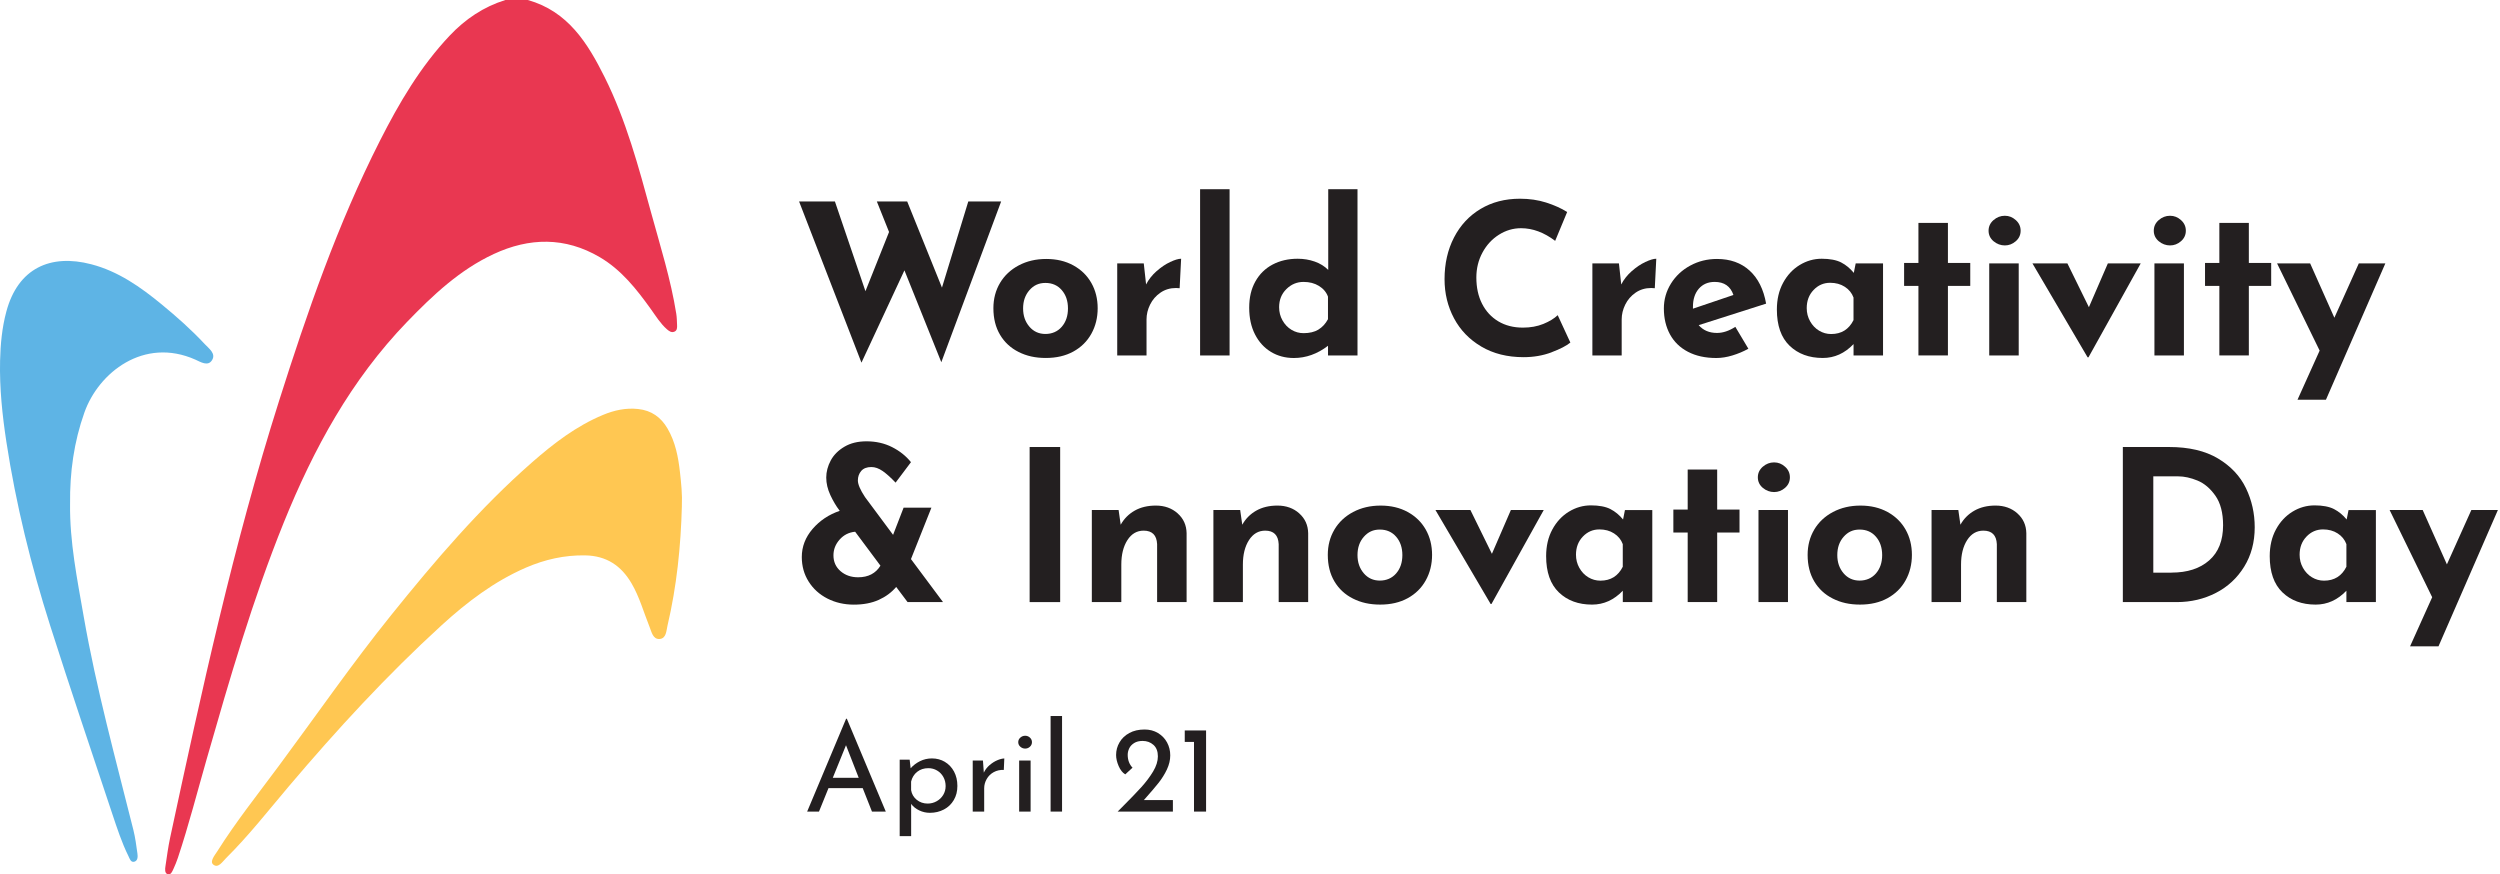 <?xml version="1.0" encoding="UTF-8"?> <svg xmlns="http://www.w3.org/2000/svg" id="Layer_2" viewBox="0 0 689.3 241.09"><g id="Layer_1-2"><g id="CbgQkg.tif"><path d="M145.52,0c11.08,3.11,16.52,11.89,21.21,21.31,5.91,11.87,9.32,24.63,12.8,37.34,2.53,9.23,5.42,18.36,6.93,27.85.16,1.01.18,2.05.22,3.08.03.74.06,1.57-.79,1.89-.78.3-1.43-.18-1.99-.67-1.8-1.57-3.03-3.6-4.4-5.51-3.97-5.54-8.17-10.89-14.16-14.4-9.55-5.6-19.4-5.41-29.21-.85-9.39,4.37-16.79,11.36-23.89,18.71-15.41,15.96-25.77,34.97-34.02,55.37-8.57,21.21-14.91,43.11-21.2,65.05-2.62,9.13-4.97,18.33-7.97,27.34-.35,1.05-.77,2.07-1.23,3.07-.33.71-.72,1.78-1.64,1.44-.79-.29-.69-1.4-.56-2.2.4-2.62.73-5.26,1.29-7.85,8.69-40.46,17.49-80.89,30.02-120.39,7.77-24.5,16.16-48.77,27.82-71.76,5.28-10.41,11.15-20.44,19.24-29,4.31-4.56,9.34-7.95,15.35-9.82h6.2Z" style="fill:#e93751; stroke-width:0px;"></path><path d="M188.01,139.46c-.29,11.14-1.42,22.19-3.97,33.05-.33,1.41-.32,3.55-2.2,3.67-1.82.11-2.18-1.94-2.74-3.32-1.62-4.02-2.76-8.25-4.98-12.03-2.86-4.88-6.93-7.6-12.76-7.7-5.72-.1-11.11,1.12-16.31,3.36-8.78,3.8-16.29,9.52-23.27,15.89-15.11,13.79-28.92,28.82-42.14,44.42-5.67,6.69-11.07,13.62-17.32,19.81-.97.96-2.15,2.89-3.52,1.77-1.04-.84.4-2.55,1.11-3.66,5.16-8.18,11.18-15.74,16.93-23.5,10.32-13.91,20.18-28.17,31.05-41.67,11.99-14.89,24.37-29.42,38.79-42.06,5.95-5.21,12.2-10.02,19.58-13.09,3.09-1.29,6.29-1.99,9.68-1.63,3.67.39,6.3,2.26,8.12,5.4,2.17,3.72,2.95,7.85,3.42,12.03.34,3.07.67,6.16.52,9.27Z" style="fill:#ffc752; stroke-width:0px;"></path><path d="M19.32,138.87c-.13,10.52,1.96,20.78,3.75,31.07,3.47,19.88,8.81,39.32,13.7,58.87.53,2.13.82,4.33,1.12,6.51.12.85.14,1.99-.86,2.27-.98.27-1.28-.87-1.61-1.53-1.87-3.77-3.16-7.78-4.49-11.75-5.74-17.25-11.58-34.48-17.09-51.8-5.27-16.56-9.43-33.41-12.07-50.61C.64,114.49-.15,107.01.02,99.48c.11-4.56.53-9.1,1.72-13.54,3.2-12,12.19-16.01,23.41-13.08,7.44,1.94,13.6,6.27,19.43,11.07,4.16,3.42,8.19,6.99,11.86,10.93,1.15,1.24,3.16,2.6,2.03,4.43-1.13,1.84-3.17.51-4.6-.13-14.23-6.33-26.69,3.58-30.59,14.55-2.91,8.16-4.05,16.55-3.96,25.16Z" style="fill:#5eb4e5; stroke-width:0px;"></path></g><path d="M259.54,99.87l-10.17-25.33-11.85,25.45-17.2-44.45h9.88l8.42,24.75,6.51-16.33-3.37-8.42h8.37l9.59,23.76,7.26-23.76h9.06l-16.5,44.33Z" style="fill:#231f20; stroke-width:0px;"></path><path d="M275.72,78.02c1.22-2.05,2.94-3.67,5.17-4.85,2.23-1.18,4.75-1.77,7.58-1.77s5.32.59,7.47,1.77c2.15,1.18,3.81,2.8,4.97,4.85,1.16,2.05,1.74,4.38,1.74,6.97s-.58,4.94-1.74,7.03c-1.16,2.09-2.82,3.73-4.97,4.91-2.15,1.18-4.68,1.77-7.58,1.77s-5.34-.55-7.52-1.66c-2.19-1.1-3.89-2.68-5.11-4.74-1.22-2.05-1.83-4.49-1.83-7.32,0-2.59.61-4.92,1.83-6.97ZM283.83,90.08c1.16,1.34,2.63,2,4.42,2s3.36-.66,4.5-1.98c1.14-1.32,1.71-3,1.71-5.06s-.57-3.74-1.71-5.05c-1.14-1.32-2.64-1.98-4.5-1.98s-3.25.67-4.42,2c-1.16,1.34-1.74,3.01-1.74,5.03s.58,3.69,1.74,5.03Z" style="fill:#231f20; stroke-width:0px;"></path><path d="M318.89,74.77c1.22-1.08,2.47-1.93,3.75-2.53,1.28-.6,2.29-.9,3.02-.9l-.41,8.13c-.23-.04-.56-.06-.99-.06-1.63,0-3.06.43-4.3,1.28-1.24.85-2.19,1.95-2.85,3.28s-.99,2.7-.99,4.1v9.94h-8.08v-25.39h7.32l.64,5.81c.7-1.36,1.66-2.58,2.88-3.66Z" style="fill:#231f20; stroke-width:0px;"></path><path d="M339.02,52.17v45.84h-8.13v-45.84h8.13Z" style="fill:#231f20; stroke-width:0px;"></path><path d="M374.29,52.17v45.84h-8.13v-2.67c-2.94,2.25-6.08,3.37-9.41,3.37-2.36,0-4.47-.56-6.33-1.69s-3.32-2.73-4.39-4.82c-1.07-2.09-1.6-4.55-1.6-7.38s.57-5.2,1.71-7.23c1.14-2.03,2.72-3.58,4.74-4.65,2.01-1.06,4.32-1.6,6.91-1.6,1.67,0,3.23.26,4.71.78,1.47.52,2.71,1.29,3.72,2.3v-22.25h8.08ZM363.48,90.89c1.08-.64,1.98-1.6,2.67-2.88v-6.22c-.46-1.24-1.3-2.23-2.5-2.96-1.2-.74-2.61-1.1-4.24-1.1-1.82,0-3.4.66-4.73,1.98-1.34,1.32-2,2.98-2,5,0,1.32.31,2.53.93,3.63.62,1.1,1.44,1.97,2.47,2.59,1.03.62,2.14.93,3.34.93,1.63,0,2.98-.32,4.07-.96Z" style="fill:#231f20; stroke-width:0px;"></path><path d="M427.8,97.14c-2.36.89-4.94,1.34-7.73,1.34-4.45,0-8.33-.97-11.62-2.91-3.29-1.94-5.81-4.54-7.55-7.81-1.74-3.27-2.61-6.86-2.61-10.78,0-4.3.87-8.13,2.61-11.5,1.74-3.37,4.18-5.99,7.32-7.87,3.14-1.88,6.76-2.82,10.87-2.82,2.59,0,5,.35,7.2,1.05s4.14,1.57,5.81,2.61l-3.31,7.96c-3.06-2.32-6.2-3.49-9.41-3.49-2.17,0-4.2.6-6.1,1.8-1.9,1.2-3.41,2.84-4.53,4.91-1.12,2.07-1.69,4.37-1.69,6.88,0,2.75.52,5.16,1.57,7.23,1.05,2.07,2.54,3.69,4.47,4.85,1.94,1.16,4.2,1.74,6.8,1.74,2.09,0,3.97-.34,5.64-1.02,1.66-.68,2.98-1.48,3.95-2.41l3.49,7.55c-1.08.89-2.81,1.78-5.17,2.67Z" style="fill:#231f20; stroke-width:0px;"></path><path d="M449.9,74.77c1.22-1.08,2.47-1.93,3.75-2.53,1.28-.6,2.28-.9,3.02-.9l-.41,8.13c-.23-.04-.56-.06-.99-.06-1.63,0-3.06.43-4.3,1.28-1.24.85-2.19,1.95-2.85,3.28-.66,1.34-.99,2.7-.99,4.1v9.94h-8.08v-25.39h7.32l.64,5.81c.7-1.36,1.66-2.58,2.88-3.66Z" style="fill:#231f20; stroke-width:0px;"></path><path d="M478.46,90.11l3.6,6.04c-1.39.78-2.87,1.39-4.42,1.86s-3.02.7-4.42.7c-3.02,0-5.63-.57-7.81-1.71-2.19-1.14-3.84-2.75-4.97-4.82-1.12-2.07-1.68-4.44-1.68-7.12,0-2.48.65-4.76,1.95-6.86,1.3-2.09,3.07-3.75,5.32-4.97,2.25-1.22,4.71-1.83,7.38-1.83,3.64,0,6.63,1.07,8.98,3.2,2.34,2.13,3.86,5.17,4.56,9.12l-18.59,5.93c1.24,1.43,2.92,2.15,5.05,2.15,1.63,0,3.31-.56,5.05-1.68ZM468.41,79.59c-1.08,1.24-1.63,2.9-1.63,5v.52l11.16-3.78c-.81-2.4-2.54-3.6-5.17-3.6-1.82,0-3.27.62-4.36,1.86Z" style="fill:#231f20; stroke-width:0px;"></path><path d="M519.19,72.62v25.39h-8.13v-3.14c-2.44,2.56-5.27,3.83-8.48,3.83-3.76,0-6.81-1.12-9.15-3.37-2.34-2.25-3.51-5.58-3.51-9.99,0-2.79.57-5.24,1.71-7.35,1.14-2.11,2.66-3.75,4.56-4.91,1.9-1.16,3.93-1.74,6.1-1.74s4.03.34,5.35,1.02c1.32.68,2.48,1.64,3.49,2.88l.52-2.61h7.55ZM511.05,88.25v-6.22c-.46-1.24-1.27-2.23-2.41-2.96-1.14-.74-2.49-1.1-4.04-1.1-1.78,0-3.3.66-4.56,1.98-1.26,1.32-1.89,2.98-1.89,5,0,1.32.31,2.53.93,3.63.62,1.1,1.44,1.97,2.47,2.59,1.03.62,2.14.93,3.34.93,2.83,0,4.88-1.28,6.16-3.83Z" style="fill:#231f20; stroke-width:0px;"></path><path d="M537.08,61.46v11.04h6.16v6.33h-6.16v19.17h-8.13v-19.17h-3.95v-6.33h3.95v-11.04h8.13Z" style="fill:#231f20; stroke-width:0px;"></path><path d="M549.66,60.68c.91-.79,1.95-1.19,3.11-1.19s2.13.4,3.02,1.19c.89.79,1.34,1.77,1.34,2.93s-.45,2.13-1.34,2.9c-.89.78-1.9,1.16-3.02,1.16s-2.2-.39-3.11-1.16c-.91-.77-1.37-1.74-1.37-2.9s.46-2.14,1.37-2.93ZM556.6,72.62v25.39h-8.13v-25.39h8.13Z" style="fill:#231f20; stroke-width:0px;"></path><path d="M590.24,72.62l-14.41,25.91h-.23l-15.22-25.91h9.64l5.93,12.08,5.23-12.08h9.06Z" style="fill:#231f20; stroke-width:0px;"></path><path d="M595.21,60.68c.91-.79,1.95-1.19,3.11-1.19s2.13.4,3.02,1.19c.89.79,1.34,1.77,1.34,2.93s-.45,2.13-1.34,2.9c-.89.78-1.9,1.16-3.02,1.16s-2.2-.39-3.11-1.16c-.91-.77-1.37-1.74-1.37-2.9s.46-2.14,1.37-2.93ZM602.15,72.62v25.39h-8.13v-25.39h8.13Z" style="fill:#231f20; stroke-width:0px;"></path><path d="M620.05,61.46v11.04h6.16v6.33h-6.16v19.17h-8.13v-19.17h-3.95v-6.33h3.95v-11.04h8.13Z" style="fill:#231f20; stroke-width:0px;"></path><path d="M657.69,72.62l-16.38,37.59h-7.84l6.1-13.54-11.74-24.05h9.12l6.68,14.99,6.74-14.99h7.32Z" style="fill:#231f20; stroke-width:0px;"></path><path d="M250.24,166.01l-3.14-4.18c-1.28,1.51-2.89,2.7-4.82,3.57-1.94.87-4.22,1.31-6.86,1.31s-5.1-.56-7.29-1.68c-2.19-1.12-3.91-2.68-5.17-4.68-1.26-1.99-1.89-4.25-1.89-6.77,0-2.87,1-5.45,2.99-7.76,1.99-2.3,4.48-3.96,7.47-4.97l-.12-.17c-.89-1.16-1.71-2.56-2.47-4.18-.75-1.63-1.13-3.23-1.13-4.82s.42-3.2,1.25-4.74c.83-1.53,2.09-2.79,3.78-3.78,1.68-.99,3.71-1.48,6.07-1.48,2.59,0,4.95.53,7.06,1.6,2.11,1.07,3.84,2.45,5.2,4.15l-4.24,5.64c-1.32-1.39-2.51-2.46-3.57-3.2-1.07-.74-2.1-1.1-3.11-1.1-1.24,0-2.17.36-2.79,1.07-.62.72-.93,1.6-.93,2.64s.66,2.61,1.98,4.59l7.73,10.4,2.9-7.5h7.67l-5.64,14.18,8.83,11.85h-9.76ZM242.75,155.96l-6.97-9.35c-1.71.16-3.13.87-4.27,2.15-1.14,1.28-1.71,2.73-1.71,4.36,0,1.78.65,3.23,1.95,4.36,1.3,1.12,2.91,1.69,4.85,1.69,2.79,0,4.84-1.07,6.16-3.2Z" style="fill:#231f20; stroke-width:0px;"></path><path d="M292.31,123.25v42.76h-8.42v-42.76h8.42Z" style="fill:#231f20; stroke-width:0px;"></path><path d="M324.7,141.55c1.61,1.43,2.43,3.25,2.47,5.46v19h-8.13v-15.98c-.12-2.48-1.36-3.72-3.72-3.72-1.86,0-3.35.87-4.47,2.61-1.12,1.74-1.68,3.99-1.68,6.74v10.34h-8.13v-25.39h7.38l.58,4.07c.93-1.67,2.22-2.96,3.86-3.89s3.59-1.39,5.84-1.39c2.4,0,4.4.72,6.01,2.15Z" style="fill:#231f20; stroke-width:0px;"></path><path d="M358.22,141.55c1.61,1.43,2.43,3.25,2.47,5.46v19h-8.13v-15.98c-.12-2.48-1.36-3.72-3.72-3.72-1.86,0-3.35.87-4.47,2.61-1.12,1.74-1.68,3.99-1.68,6.74v10.34h-8.13v-25.39h7.38l.58,4.07c.93-1.67,2.22-2.96,3.86-3.89,1.65-.93,3.59-1.39,5.84-1.39,2.4,0,4.41.72,6.01,2.15Z" style="fill:#231f20; stroke-width:0px;"></path><path d="M367.92,146.02c1.22-2.05,2.94-3.67,5.17-4.85,2.23-1.18,4.75-1.77,7.58-1.77s5.32.59,7.47,1.77c2.15,1.18,3.81,2.8,4.97,4.85,1.16,2.05,1.74,4.38,1.74,6.97s-.58,4.94-1.74,7.03-2.82,3.73-4.97,4.91c-2.15,1.18-4.68,1.77-7.58,1.77s-5.34-.55-7.52-1.66c-2.19-1.1-3.89-2.68-5.11-4.73-1.22-2.05-1.83-4.49-1.83-7.32,0-2.59.61-4.92,1.83-6.97ZM376.03,158.08c1.16,1.34,2.63,2,4.42,2s3.36-.66,4.5-1.98c1.14-1.32,1.71-3,1.71-5.05s-.57-3.74-1.71-5.06c-1.14-1.32-2.64-1.98-4.5-1.98s-3.25.67-4.42,2-1.74,3.01-1.74,5.03.58,3.69,1.74,5.03Z" style="fill:#231f20; stroke-width:0px;"></path><path d="M425.64,140.62l-14.41,25.91h-.23l-15.22-25.91h9.64l5.93,12.08,5.23-12.08h9.06Z" style="fill:#231f20; stroke-width:0px;"></path><path d="M455.57,140.62v25.39h-8.13v-3.14c-2.44,2.56-5.27,3.83-8.48,3.83-3.76,0-6.81-1.12-9.15-3.37-2.34-2.25-3.51-5.58-3.51-9.99,0-2.79.57-5.24,1.71-7.35,1.14-2.11,2.66-3.75,4.56-4.91,1.9-1.16,3.93-1.74,6.1-1.74s4.03.34,5.35,1.02c1.32.68,2.48,1.64,3.49,2.88l.52-2.61h7.55ZM447.43,156.25v-6.22c-.46-1.24-1.27-2.23-2.41-2.96-1.14-.74-2.49-1.1-4.04-1.1-1.78,0-3.3.66-4.56,1.98-1.26,1.32-1.89,2.98-1.89,5,0,1.32.31,2.53.93,3.63.62,1.1,1.44,1.97,2.47,2.59,1.03.62,2.14.93,3.34.93,2.83,0,4.88-1.28,6.16-3.83Z" style="fill:#231f20; stroke-width:0px;"></path><path d="M473.46,129.46v11.04h6.16v6.33h-6.16v19.17h-8.13v-19.17h-3.95v-6.33h3.95v-11.04h8.13Z" style="fill:#231f20; stroke-width:0px;"></path><path d="M486.04,128.68c.91-.79,1.95-1.19,3.11-1.19s2.13.4,3.02,1.19c.89.79,1.34,1.77,1.34,2.93s-.45,2.13-1.34,2.9c-.89.78-1.9,1.16-3.02,1.16s-2.2-.39-3.11-1.16c-.91-.77-1.37-1.74-1.37-2.9s.46-2.14,1.37-2.93ZM492.98,140.62v25.39h-8.13v-25.39h8.13Z" style="fill:#231f20; stroke-width:0px;"></path><path d="M500.22,146.02c1.22-2.05,2.94-3.67,5.17-4.85,2.23-1.18,4.75-1.77,7.58-1.77s5.32.59,7.47,1.77c2.15,1.18,3.81,2.8,4.97,4.85,1.16,2.05,1.74,4.38,1.74,6.97s-.58,4.94-1.74,7.03-2.82,3.73-4.97,4.91c-2.15,1.18-4.68,1.77-7.58,1.77s-5.34-.55-7.52-1.66c-2.19-1.1-3.89-2.68-5.11-4.73-1.22-2.05-1.83-4.49-1.83-7.32,0-2.59.61-4.92,1.83-6.97ZM508.32,158.08c1.16,1.34,2.63,2,4.42,2s3.36-.66,4.5-1.98c1.14-1.32,1.71-3,1.71-5.05s-.57-3.74-1.71-5.06c-1.14-1.32-2.64-1.98-4.5-1.98s-3.25.67-4.42,2-1.74,3.01-1.74,5.03.58,3.69,1.74,5.03Z" style="fill:#231f20; stroke-width:0px;"></path><path d="M556.23,141.55c1.61,1.43,2.43,3.25,2.47,5.46v19h-8.13v-15.98c-.12-2.48-1.36-3.72-3.72-3.72-1.86,0-3.35.87-4.47,2.61-1.12,1.74-1.68,3.99-1.68,6.74v10.34h-8.13v-25.39h7.38l.58,4.07c.93-1.67,2.22-2.96,3.86-3.89,1.65-.93,3.59-1.39,5.84-1.39,2.4,0,4.41.72,6.01,2.15Z" style="fill:#231f20; stroke-width:0px;"></path><path d="M585.3,123.25h12.78c5.46,0,9.95,1.06,13.48,3.17,3.52,2.11,6.09,4.84,7.7,8.19,1.61,3.35,2.41,6.94,2.41,10.78,0,4.11-.97,7.73-2.9,10.86-1.94,3.14-4.54,5.55-7.81,7.23-3.27,1.68-6.87,2.53-10.78,2.53h-14.87v-42.76ZM598.72,157.88c4.38,0,7.84-1.12,10.4-3.37,2.56-2.25,3.83-5.48,3.83-9.7,0-3.41-.71-6.12-2.12-8.13-1.42-2.01-3.06-3.41-4.94-4.18-1.88-.77-3.65-1.16-5.32-1.16h-6.86v26.55h5Z" style="fill:#231f20; stroke-width:0px;"></path><path d="M655.08,140.62v25.39h-8.13v-3.14c-2.44,2.56-5.27,3.83-8.48,3.83-3.76,0-6.81-1.12-9.15-3.37-2.34-2.25-3.51-5.58-3.51-9.99,0-2.79.57-5.24,1.71-7.35,1.14-2.11,2.66-3.75,4.56-4.91,1.9-1.16,3.93-1.74,6.1-1.74s4.03.34,5.35,1.02c1.32.68,2.48,1.64,3.49,2.88l.52-2.61h7.55ZM646.95,156.25v-6.22c-.46-1.24-1.27-2.23-2.41-2.96-1.14-.74-2.49-1.1-4.04-1.1-1.78,0-3.3.66-4.56,1.98-1.26,1.32-1.89,2.98-1.89,5,0,1.32.31,2.53.93,3.63.62,1.1,1.44,1.97,2.47,2.59,1.03.62,2.14.93,3.34.93,2.83,0,4.88-1.28,6.16-3.83Z" style="fill:#231f20; stroke-width:0px;"></path><path d="M688.72,140.62l-16.38,37.59h-7.84l6.1-13.54-11.74-24.05h9.12l6.68,14.99,6.74-14.99h7.32Z" style="fill:#231f20; stroke-width:0px;"></path><path d="M237.88,217.31h-9.45l-2.62,6.46h-3.26l10.74-25.6h.2l10.74,25.6h-3.81l-2.55-6.46ZM236.76,214.45l-3.5-8.98-3.64,8.98h7.14Z" style="fill:#231f20; stroke-width:0px;"></path><path d="M260.53,210.07c1.06.63,1.9,1.52,2.52,2.67.61,1.15.92,2.46.92,3.96s-.33,2.77-.99,3.89-1.56,1.99-2.72,2.6-2.45.92-3.88.92c-1.02,0-2-.22-2.92-.66-.93-.44-1.68-1.04-2.24-1.79v8.87h-3.16v-21.08h2.75l.27,2.38c.72-.82,1.59-1.47,2.6-1.97,1.01-.5,2.1-.75,3.28-.75,1.31,0,2.5.32,3.57.95ZM258.23,220.93c.76-.42,1.37-1,1.82-1.73.45-.74.68-1.56.68-2.46s-.21-1.77-.63-2.52c-.42-.75-.99-1.34-1.72-1.77-.73-.43-1.53-.65-2.41-.65-1.2,0-2.23.33-3.08,1-.85.67-1.41,1.57-1.68,2.7v2.35c.18,1.09.7,1.98,1.55,2.67.85.69,1.85,1.04,3.01,1.04.88,0,1.71-.21,2.46-.63Z" style="fill:#231f20; stroke-width:0px;"></path><path d="M272.82,210.99c.67-.59,1.38-1.04,2.12-1.36s1.41-.49,1.97-.51l-.14,3.16c-1.02-.04-1.94.16-2.77.61s-1.47,1.08-1.94,1.89c-.46.8-.7,1.66-.7,2.57v6.43h-3.16v-14.08h2.82l.24,3.33c.36-.77.88-1.45,1.55-2.04Z" style="fill:#231f20; stroke-width:0px;"></path><path d="M281.33,203.37c.39-.34.83-.51,1.33-.51s.94.17,1.31.51c.37.34.56.76.56,1.26s-.19.92-.56,1.26c-.37.34-.81.51-1.31.51s-.94-.17-1.33-.51-.58-.76-.58-1.26.19-.92.58-1.26ZM284.16,209.69v14.08h-3.16v-14.08h3.16Z" style="fill:#231f20; stroke-width:0px;"></path><path d="M292.83,197.42v26.35h-3.16v-26.35h3.16Z" style="fill:#231f20; stroke-width:0px;"></path><path d="M323.39,220.57v3.2h-15.23l1.12-1.12c2.31-2.31,4.11-4.18,5.41-5.61,1.29-1.43,2.37-2.87,3.25-4.33.87-1.46,1.31-2.85,1.31-4.17,0-1.38-.41-2.44-1.22-3.16-.82-.73-1.81-1.09-2.99-1.09-.93,0-1.71.19-2.33.58-.62.39-1.08.87-1.36,1.46-.28.59-.42,1.18-.42,1.77,0,1.45.44,2.64,1.33,3.57l-2.01,1.84c-.75-.45-1.35-1.22-1.82-2.3-.46-1.08-.7-2.09-.7-3.04,0-1.25.31-2.41.94-3.48.62-1.08,1.52-1.94,2.7-2.58,1.18-.65,2.58-.97,4.22-.97,1.38,0,2.61.32,3.69.97,1.08.65,1.91,1.51,2.5,2.6.59,1.09.88,2.28.88,3.57s-.31,2.58-.92,3.88c-.61,1.29-1.37,2.5-2.26,3.64-.9,1.13-2.09,2.54-3.59,4.22l-.51.58h8.02Z" style="fill:#231f20; stroke-width:0px;"></path><path d="M332.54,201.4v22.37h-3.33v-19.21h-2.55v-3.16h5.88Z" style="fill:#231f20; stroke-width:0px;"></path></g></svg> 
